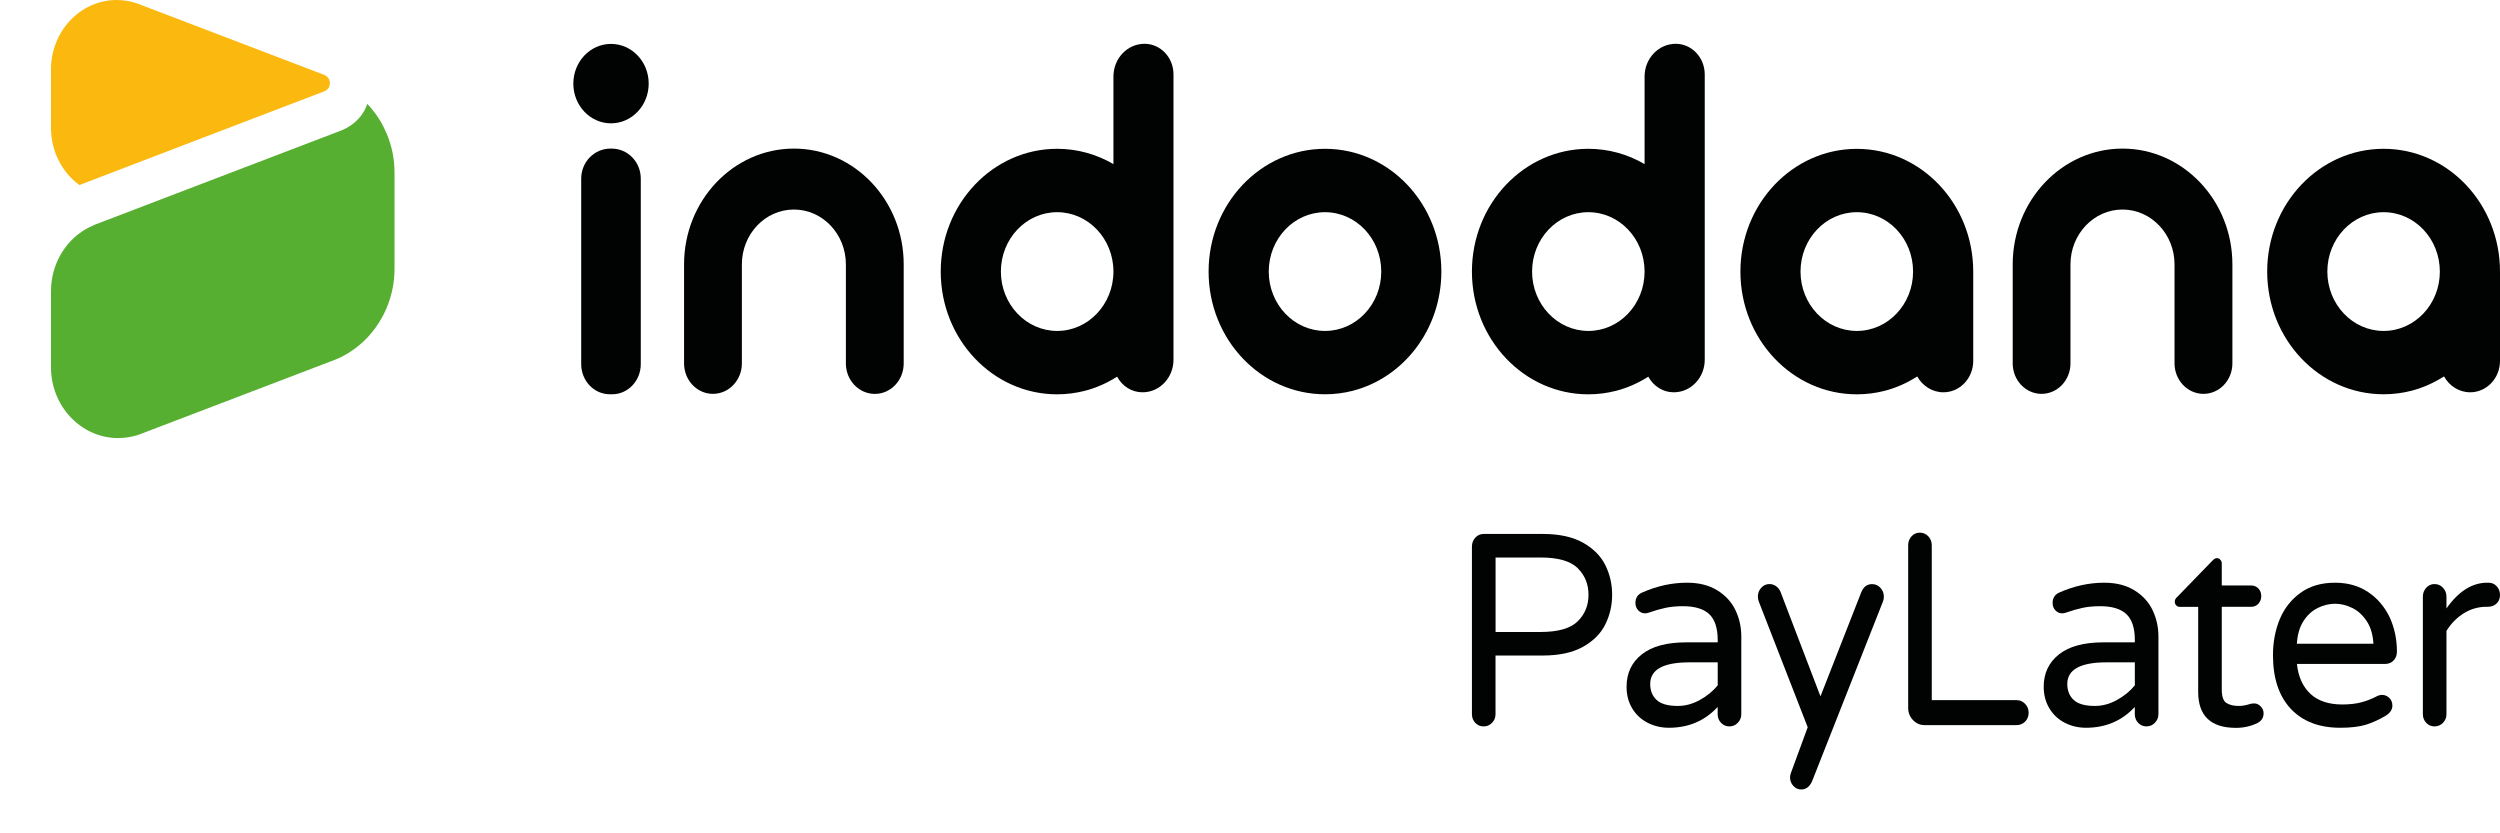 <svg width="48" height="16" viewBox="0 0 48 16" fill="none" xmlns="http://www.w3.org/2000/svg"><path fill-rule="evenodd" clip-rule="evenodd" d="M6.334 1.591V1.596C6.334 1.669 6.289 1.733 6.22 1.756C6.22 1.756 1.56 3.537 1.524 3.553C1.183 3.303 0.979 2.896 0.979 2.457V1.332C0.979 0.597 1.546 0 2.242 0C2.367 0 2.492 0.02 2.612 0.058C2.717 0.097 5.071 0.997 6.213 1.433C6.266 1.449 6.334 1.507 6.334 1.591Z" fill="#FBB90F"/><path fill-rule="evenodd" clip-rule="evenodd" d="M7.422 2.561L7.419 2.555C7.346 2.379 7.244 2.214 7.117 2.066C7.095 2.041 7.073 2.018 7.052 1.995C6.936 2.338 6.636 2.475 6.539 2.51L1.825 4.312C1.694 4.374 1.705 4.366 1.648 4.399C1.236 4.637 0.979 5.094 0.979 5.59V7.052C0.979 7.801 1.558 8.411 2.269 8.411C2.397 8.411 2.526 8.39 2.651 8.351C2.796 8.297 6.326 6.947 6.359 6.935C6.42 6.913 6.461 6.895 6.471 6.891H6.473C6.716 6.785 6.938 6.62 7.115 6.413C7.241 6.266 7.344 6.101 7.42 5.92C7.523 5.679 7.575 5.421 7.575 5.153V3.325C7.576 3.056 7.524 2.8 7.422 2.561Z" fill="#56AF31"/><path d="M32.134 7.532H32.138C32.465 7.532 32.731 7.252 32.731 6.907V1.429C32.731 1.104 32.481 0.841 32.174 0.841C31.844 0.841 31.576 1.122 31.576 1.47V3.151C31.257 2.964 30.888 2.857 30.496 2.857C29.261 2.857 28.261 3.913 28.261 5.214C28.261 6.515 29.261 7.571 30.496 7.571C30.679 7.571 30.857 7.547 31.027 7.504C31.249 7.447 31.457 7.353 31.648 7.232C31.744 7.411 31.926 7.532 32.134 7.532ZM30.497 6.354C29.9 6.354 29.416 5.843 29.416 5.214C29.416 4.585 29.899 4.074 30.496 4.074C31.093 4.074 31.576 4.584 31.576 5.214C31.576 5.844 31.093 6.354 30.497 6.354Z" fill="#010202"/><path d="M11.731 0.843C11.332 0.843 11.008 1.184 11.008 1.606C11.008 2.027 11.332 2.368 11.731 2.368C12.131 2.368 12.455 2.026 12.455 1.605C12.455 1.184 12.131 0.843 11.731 0.843Z" fill="#010202"/><path d="M11.738 2.853H11.725C11.415 2.851 11.159 3.105 11.159 3.432V6.991C11.159 7.311 11.405 7.57 11.709 7.57H11.754C12.057 7.57 12.303 7.311 12.303 6.991V3.432C12.304 3.105 12.048 2.85 11.738 2.853Z" fill="#010202"/><path d="M21.975 0.841C21.645 0.841 21.378 1.122 21.378 1.47V3.151C21.058 2.964 20.69 2.857 20.297 2.857C19.062 2.857 18.062 3.913 18.062 5.214C18.062 6.515 19.062 7.571 20.297 7.571C20.48 7.571 20.657 7.547 20.828 7.504C21.05 7.447 21.258 7.353 21.449 7.232C21.544 7.411 21.726 7.532 21.935 7.532H21.938C22.266 7.532 22.531 7.252 22.531 6.907V1.429C22.532 1.104 22.283 0.841 21.975 0.841ZM20.298 6.354C19.701 6.354 19.217 5.843 19.217 5.214C19.217 4.585 19.7 4.074 20.297 4.074C20.894 4.074 21.378 4.584 21.378 5.214C21.378 5.842 20.894 6.354 20.298 6.354Z" fill="#010202"/><path d="M30.395 10.42C30.195 10.308 29.938 10.252 29.622 10.252H28.485C28.422 10.252 28.369 10.276 28.326 10.323C28.283 10.37 28.261 10.428 28.261 10.494V13.711C28.261 13.778 28.283 13.834 28.325 13.879H28.326C28.369 13.925 28.422 13.947 28.485 13.947C28.548 13.947 28.602 13.925 28.647 13.879C28.692 13.833 28.714 13.778 28.714 13.71V12.586H29.622C29.938 12.586 30.195 12.53 30.395 12.418C30.594 12.306 30.737 12.162 30.823 11.986C30.91 11.811 30.953 11.622 30.953 11.419C30.953 11.216 30.91 11.027 30.823 10.852C30.737 10.677 30.594 10.533 30.395 10.42ZM30.292 11.929C30.154 12.066 29.916 12.134 29.577 12.134H28.715V10.704H29.577C29.916 10.704 30.154 10.772 30.292 10.909C30.43 11.046 30.499 11.216 30.499 11.418C30.5 11.622 30.43 11.793 30.292 11.929Z" fill="#010202"/><path d="M25.441 2.857C24.206 2.857 23.205 3.913 23.205 5.214C23.205 6.515 24.205 7.57 25.44 7.57C25.622 7.57 25.8 7.547 25.97 7.504C26.949 7.253 27.674 6.323 27.674 5.214C27.674 3.913 26.675 2.857 25.441 2.857ZM25.441 6.354C24.843 6.354 24.36 5.843 24.36 5.214C24.36 4.585 24.843 4.074 25.44 4.074C26.037 4.074 26.52 4.584 26.52 5.214C26.52 5.844 26.037 6.354 25.441 6.354Z" fill="#010202"/><path d="M32.973 11.335C32.815 11.237 32.621 11.188 32.392 11.188C32.1 11.188 31.812 11.251 31.529 11.377C31.443 11.415 31.4 11.482 31.4 11.577C31.4 11.632 31.418 11.68 31.455 11.719C31.491 11.757 31.534 11.776 31.584 11.776C31.601 11.776 31.622 11.773 31.649 11.765C31.769 11.723 31.877 11.692 31.976 11.671C32.073 11.65 32.186 11.639 32.312 11.639C32.541 11.639 32.71 11.69 32.818 11.792C32.925 11.894 32.98 12.06 32.98 12.291V12.333H32.376C32.001 12.333 31.716 12.41 31.521 12.565C31.327 12.719 31.23 12.926 31.23 13.185C31.23 13.342 31.266 13.482 31.339 13.602C31.412 13.723 31.512 13.815 31.636 13.878C31.761 13.941 31.896 13.973 32.042 13.973C32.42 13.973 32.733 13.84 32.979 13.573V13.71C32.979 13.777 33 13.833 33.044 13.878C33.087 13.924 33.14 13.947 33.204 13.947C33.268 13.947 33.321 13.924 33.365 13.878C33.411 13.832 33.433 13.776 33.433 13.71V12.223C33.433 12.04 33.396 11.872 33.321 11.716C33.247 11.56 33.131 11.433 32.973 11.335ZM32.98 13.159C32.888 13.271 32.773 13.365 32.636 13.44C32.5 13.516 32.359 13.554 32.212 13.554C32.023 13.554 31.888 13.515 31.806 13.438C31.724 13.361 31.684 13.259 31.684 13.133C31.684 12.856 31.934 12.717 32.437 12.717H32.98V13.159Z" fill="#010202"/><path d="M47.779 11.188H47.755C47.466 11.188 47.204 11.352 46.972 11.682V11.456C46.972 11.389 46.95 11.332 46.905 11.285C46.86 11.237 46.806 11.214 46.743 11.214C46.68 11.214 46.626 11.237 46.584 11.285C46.541 11.332 46.519 11.389 46.519 11.456V13.711C46.519 13.777 46.541 13.834 46.584 13.879C46.627 13.924 46.68 13.947 46.743 13.947C46.806 13.947 46.86 13.924 46.905 13.879C46.95 13.833 46.972 13.777 46.972 13.711V12.113C47.062 11.969 47.173 11.857 47.306 11.774C47.439 11.692 47.585 11.65 47.745 11.65H47.77C47.836 11.65 47.891 11.629 47.934 11.588C47.978 11.546 48 11.491 48 11.425C48 11.358 47.979 11.302 47.937 11.257C47.895 11.21 47.843 11.188 47.779 11.188Z" fill="#010202"/><path d="M45.47 11.369C45.291 11.248 45.078 11.188 44.832 11.188C44.57 11.188 44.349 11.252 44.169 11.383C43.99 11.512 43.857 11.682 43.77 11.892C43.684 12.103 43.641 12.332 43.641 12.58C43.641 13.022 43.755 13.364 43.982 13.608C44.21 13.851 44.527 13.973 44.932 13.973C45.131 13.973 45.294 13.954 45.421 13.916C45.547 13.877 45.676 13.819 45.805 13.742C45.891 13.689 45.934 13.625 45.934 13.547C45.934 13.488 45.914 13.439 45.875 13.4C45.835 13.362 45.788 13.342 45.735 13.342C45.702 13.342 45.672 13.35 45.645 13.363C45.546 13.416 45.444 13.456 45.339 13.484C45.234 13.512 45.112 13.526 44.973 13.526C44.711 13.526 44.506 13.458 44.36 13.322C44.214 13.185 44.127 12.994 44.101 12.748H45.791C45.86 12.748 45.916 12.726 45.958 12.68C46 12.635 46.021 12.578 46.021 12.512C46.021 12.274 45.974 12.054 45.882 11.852C45.785 11.651 45.65 11.49 45.47 11.369ZM45.57 12.36H44.1C44.11 12.188 44.151 12.045 44.224 11.929C44.297 11.813 44.389 11.729 44.498 11.674C44.608 11.62 44.719 11.592 44.833 11.592C44.946 11.592 45.056 11.62 45.166 11.674C45.276 11.729 45.368 11.814 45.443 11.929C45.518 12.044 45.56 12.188 45.57 12.36Z" fill="#010202"/><path d="M35.945 11.215C35.848 11.215 35.779 11.267 35.736 11.372L34.953 13.37L34.185 11.361C34.168 11.319 34.141 11.285 34.102 11.256C34.065 11.228 34.022 11.214 33.975 11.214C33.912 11.214 33.859 11.237 33.816 11.285C33.773 11.332 33.751 11.389 33.751 11.456C33.751 11.487 33.758 11.521 33.771 11.556L34.708 13.963L34.385 14.842C34.375 14.869 34.369 14.898 34.369 14.926C34.369 14.989 34.39 15.043 34.432 15.089C34.474 15.135 34.524 15.158 34.584 15.158C34.677 15.158 34.747 15.104 34.794 14.995L36.154 11.546C36.165 11.518 36.17 11.489 36.17 11.456C36.17 11.39 36.148 11.333 36.104 11.286C36.061 11.239 36.008 11.215 35.945 11.215Z" fill="#010202"/><path d="M43.281 13.506C43.258 13.506 43.238 13.508 43.224 13.511L43.181 13.522C43.115 13.543 43.048 13.554 42.982 13.554C42.889 13.554 42.811 13.536 42.75 13.499C42.689 13.462 42.658 13.375 42.658 13.239V11.651H43.222C43.278 11.651 43.325 11.631 43.361 11.591C43.398 11.55 43.416 11.502 43.416 11.446C43.416 11.387 43.398 11.338 43.361 11.299C43.325 11.261 43.278 11.241 43.222 11.241H42.658V10.821C42.658 10.793 42.65 10.769 42.631 10.748C42.613 10.727 42.59 10.716 42.564 10.716C42.537 10.716 42.51 10.732 42.479 10.764L41.801 11.463C41.771 11.487 41.756 11.517 41.756 11.552C41.756 11.581 41.765 11.604 41.783 11.623C41.801 11.642 41.824 11.652 41.851 11.652H42.205V13.282C42.205 13.745 42.447 13.975 42.932 13.975C43.078 13.975 43.216 13.944 43.346 13.881C43.422 13.839 43.461 13.778 43.461 13.697C43.461 13.645 43.443 13.601 43.406 13.564C43.369 13.524 43.328 13.506 43.281 13.506Z" fill="#010202"/><path d="M38.721 13.443H37.09V10.468C37.09 10.402 37.068 10.345 37.023 10.297C36.978 10.25 36.924 10.227 36.861 10.227C36.798 10.227 36.745 10.25 36.702 10.297C36.659 10.345 36.637 10.402 36.637 10.468V13.59C36.637 13.682 36.668 13.76 36.729 13.825C36.791 13.89 36.865 13.922 36.951 13.922H38.721C38.784 13.922 38.839 13.899 38.883 13.854C38.928 13.808 38.95 13.752 38.95 13.686C38.95 13.619 38.928 13.562 38.883 13.515C38.839 13.467 38.784 13.443 38.721 13.443Z" fill="#010202"/><path d="M37.314 7.532C37.63 7.532 37.886 7.262 37.886 6.929V5.215C37.886 3.914 36.886 2.858 35.651 2.858H35.651C34.417 2.858 33.416 3.914 33.416 5.215C33.416 6.516 34.416 7.571 35.651 7.571C35.833 7.571 36.011 7.548 36.181 7.505C36.406 7.447 36.618 7.352 36.811 7.228C36.912 7.409 37.1 7.532 37.314 7.532ZM35.651 6.354C35.054 6.354 34.57 5.843 34.57 5.214C34.57 4.585 35.054 4.074 35.651 4.074C36.248 4.074 36.731 4.584 36.731 5.214C36.732 5.842 36.248 6.354 35.651 6.354Z" fill="#010202"/><path d="M40.982 11.335C40.824 11.237 40.63 11.188 40.401 11.188C40.109 11.188 39.821 11.251 39.538 11.377C39.453 11.415 39.41 11.482 39.41 11.577C39.41 11.632 39.427 11.68 39.464 11.719C39.5 11.757 39.543 11.776 39.593 11.776C39.61 11.776 39.631 11.773 39.659 11.765C39.778 11.723 39.886 11.692 39.985 11.671C40.083 11.65 40.195 11.639 40.322 11.639C40.551 11.639 40.72 11.69 40.827 11.792C40.935 11.894 40.989 12.06 40.989 12.291V12.333H40.386C40.011 12.333 39.726 12.41 39.531 12.565C39.337 12.719 39.239 12.926 39.239 13.185C39.239 13.342 39.276 13.482 39.349 13.602C39.422 13.723 39.521 13.815 39.646 13.878H39.645C39.77 13.941 39.905 13.973 40.051 13.973C40.429 13.973 40.742 13.84 40.988 13.573V13.71C40.988 13.777 41.009 13.833 41.053 13.878C41.096 13.924 41.149 13.947 41.212 13.947C41.276 13.947 41.33 13.924 41.374 13.878C41.419 13.832 41.442 13.776 41.442 13.71V12.223C41.442 12.04 41.404 11.872 41.33 11.716C41.256 11.56 41.14 11.433 40.982 11.335ZM40.989 13.159C40.896 13.271 40.782 13.365 40.645 13.44C40.508 13.516 40.368 13.554 40.221 13.554C40.031 13.554 39.896 13.515 39.814 13.438C39.733 13.361 39.692 13.259 39.692 13.133C39.692 12.856 39.943 12.717 40.445 12.717H40.989V13.159Z" fill="#010202"/><path d="M45.765 2.857C44.53 2.857 43.53 3.913 43.53 5.214C43.53 6.515 44.53 7.57 45.765 7.57C45.948 7.57 46.125 7.547 46.295 7.504C46.521 7.446 46.732 7.35 46.925 7.227C47.026 7.409 47.213 7.532 47.428 7.532C47.744 7.532 48 7.262 48 6.929V5.214C48 3.913 47 2.857 45.765 2.857ZM46.845 5.215C46.845 5.843 46.362 6.354 45.765 6.354C45.168 6.354 44.685 5.843 44.685 5.214C44.685 4.585 45.168 4.074 45.765 4.074C46.362 4.074 46.845 4.584 46.845 5.215Z" fill="#010202"/><path d="M15.243 2.853C14.08 2.853 13.134 3.85 13.134 5.076V6.978C13.134 7.3 13.382 7.562 13.688 7.562C13.995 7.562 14.244 7.3 14.244 6.977V5.076C14.244 4.495 14.691 4.023 15.243 4.023C15.795 4.023 16.241 4.495 16.241 5.076V6.978C16.241 7.301 16.49 7.563 16.797 7.563C17.104 7.563 17.351 7.301 17.351 6.978V5.076C17.352 3.85 16.406 2.853 15.243 2.853Z" fill="#010202"/><path d="M42.307 7.562C42.613 7.562 42.862 7.3 42.862 6.977V5.076C42.862 3.85 41.915 2.853 40.753 2.853C39.589 2.853 38.644 3.85 38.644 5.076V6.978C38.644 7.3 38.892 7.562 39.198 7.562C39.504 7.562 39.753 7.3 39.753 6.977V5.076C39.753 4.495 40.202 4.023 40.752 4.023C41.302 4.023 41.751 4.495 41.751 5.076V6.978C41.752 7.3 42 7.562 42.307 7.562Z" fill="#010202"/></svg>